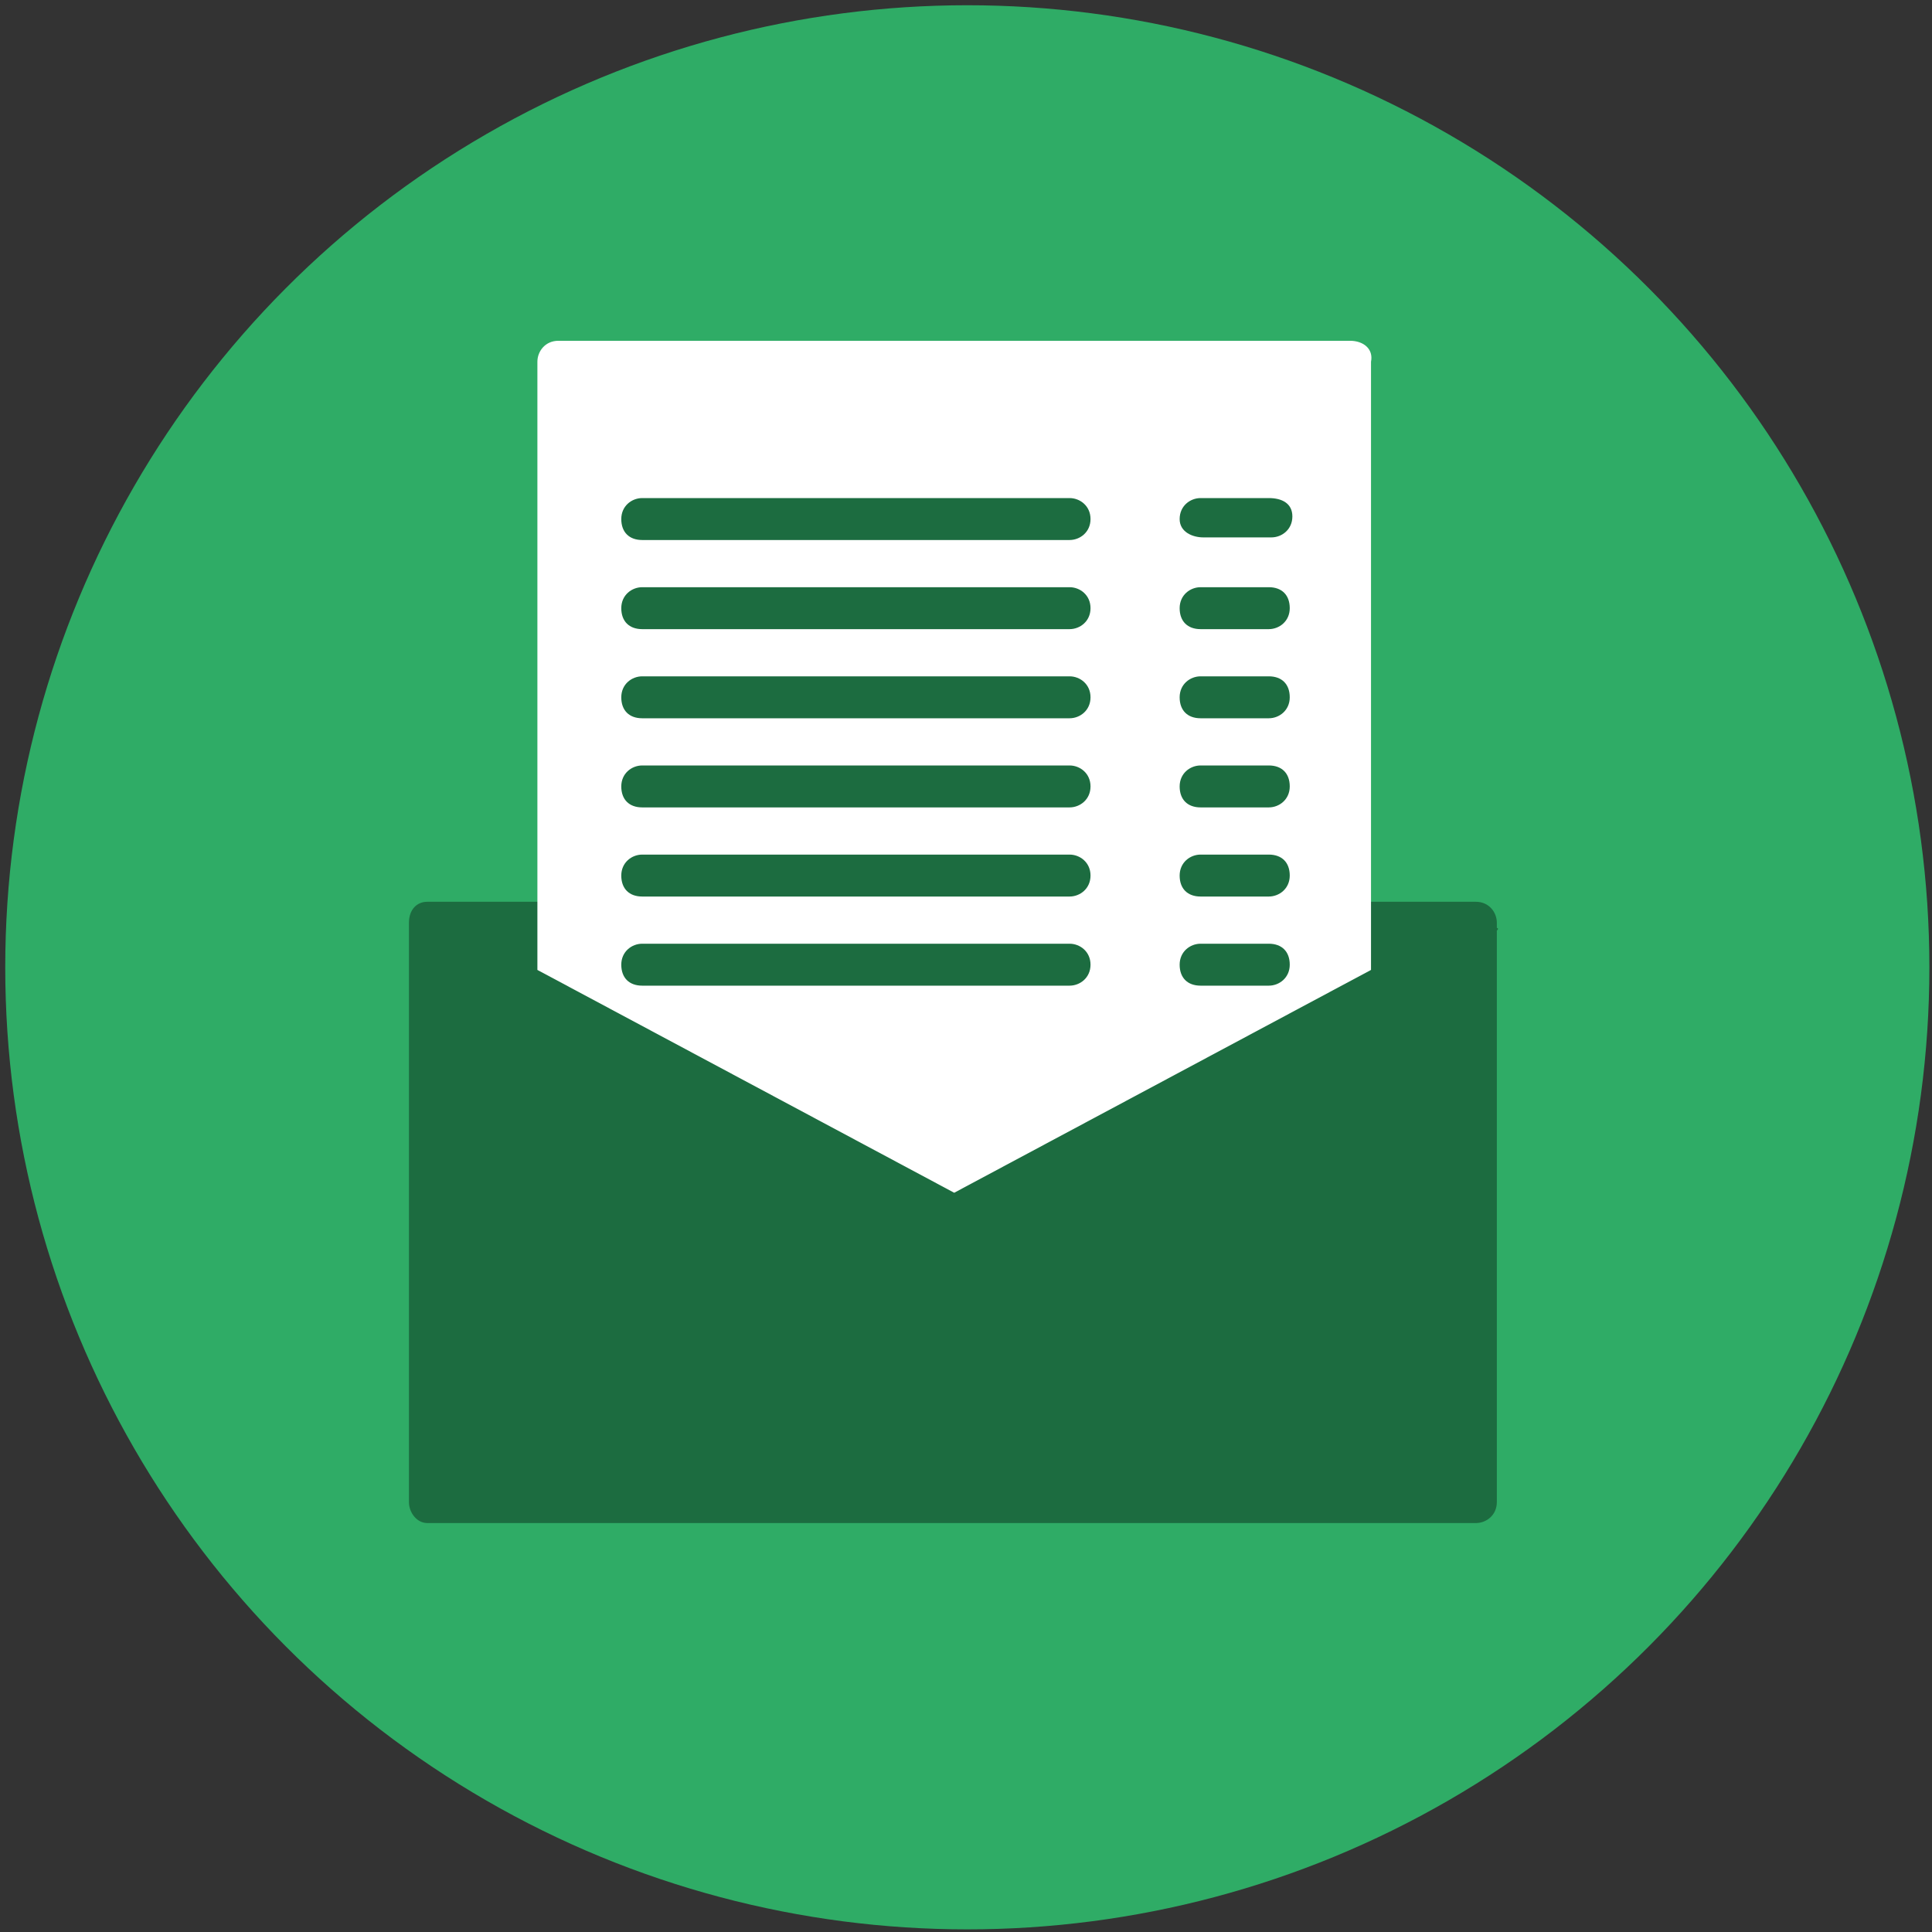 <?xml version="1.0" encoding="utf-8"?>
<!-- Generator: Adobe Illustrator 24.1.2, SVG Export Plug-In . SVG Version: 6.00 Build 0)  -->
<svg version="1.1" id="Lager_1" xmlns="http://www.w3.org/2000/svg" xmlns:xlink="http://www.w3.org/1999/xlink" x="0px" y="0px"
	 viewBox="0 0 73.7 73.7" style="enable-background:new 0 0 73.7 73.7;" xml:space="preserve">
<rect x="0" y="0" width="73.7" height="73.7" fill="#333333" stroke="none"/>
<style type="text/css">
	.st0{fill:#2FAC66;}
	.st1{fill:#1C6C40;}
	.st2{fill:#FFFFFF;}
</style>
<g>
	<circle class="st0" cx="36.9" cy="36.9" r="36.7"/>
</g>
<path class="st1" d="M57.1,35.4c0-0.1,0-0.1,0-0.2c0-0.4-0.3-0.8-0.8-0.8h-40c-0.4,0-0.7,0.3-0.7,0.8c0,0.1,0,0.1,0,0.2
	c0,0,0,0.1,0,0.1c0,0,0,0,0,0v21.8c0,0.4,0.3,0.8,0.7,0.8h40c0.4,0,0.8-0.3,0.8-0.8V35.5c0,0,0,0,0,0C57.2,35.4,57.1,35.4,57.1,35.4
	z"/>
<path class="st2" d="M51.5,13H21.3c-0.5,0-0.8,0.4-0.8,0.8v22.2v1l15.9,8.5l15.9-8.5v-1V13.8C52.4,13.3,52,13,51.5,13z"/>
<g>
	<path class="st1" d="M40.8,19H24.5c-0.4,0-0.8,0.3-0.8,0.8s0.3,0.8,0.8,0.8h16.3c0.4,0,0.8-0.3,0.8-0.8S41.2,19,40.8,19z"/>
	<path class="st1" d="M45.9,20.5h2.6c0.4,0,0.8-0.3,0.8-0.8S48.9,19,48.4,19h-2.6c-0.4,0-0.8,0.3-0.8,0.8S45.5,20.5,45.9,20.5z"/>
	<path class="st1" d="M40.8,22.4H24.5c-0.4,0-0.8,0.3-0.8,0.8s0.3,0.8,0.8,0.8h16.3c0.4,0,0.8-0.3,0.8-0.8S41.2,22.4,40.8,22.4z"/>
	<path class="st1" d="M48.4,22.4h-2.6c-0.4,0-0.8,0.3-0.8,0.8s0.3,0.8,0.8,0.8h2.6c0.4,0,0.8-0.3,0.8-0.8S48.9,22.4,48.4,22.4z"/>
	<path class="st1" d="M40.8,25.8H24.5c-0.4,0-0.8,0.3-0.8,0.8s0.3,0.8,0.8,0.8h16.3c0.4,0,0.8-0.3,0.8-0.8S41.2,25.8,40.8,25.8z"/>
	<path class="st1" d="M48.4,25.8h-2.6c-0.4,0-0.8,0.3-0.8,0.8s0.3,0.8,0.8,0.8h2.6c0.4,0,0.8-0.3,0.8-0.8S48.9,25.8,48.4,25.8z"/>
	<path class="st1" d="M40.8,29.2H24.5c-0.4,0-0.8,0.3-0.8,0.8s0.3,0.8,0.8,0.8h16.3c0.4,0,0.8-0.3,0.8-0.8S41.2,29.2,40.8,29.2z"/>
	<path class="st1" d="M48.4,29.2h-2.6c-0.4,0-0.8,0.3-0.8,0.8s0.3,0.8,0.8,0.8h2.6c0.4,0,0.8-0.3,0.8-0.8S48.9,29.2,48.4,29.2z"/>
	<path class="st1" d="M40.8,32.6H24.5c-0.4,0-0.8,0.3-0.8,0.8s0.3,0.8,0.8,0.8h16.3c0.4,0,0.8-0.3,0.8-0.8S41.2,32.6,40.8,32.6z"/>
	<path class="st1" d="M48.4,32.6h-2.6c-0.4,0-0.8,0.3-0.8,0.8s0.3,0.8,0.8,0.8h2.6c0.4,0,0.8-0.3,0.8-0.8S48.9,32.6,48.4,32.6z"/>
	<path class="st1" d="M40.8,36H24.5c-0.4,0-0.8,0.3-0.8,0.8s0.3,0.8,0.8,0.8h16.3c0.4,0,0.8-0.3,0.8-0.8S41.2,36,40.8,36z"/>
	<path class="st1" d="M48.4,36h-2.6c-0.4,0-0.8,0.3-0.8,0.8s0.3,0.8,0.8,0.8h2.6c0.4,0,0.8-0.3,0.8-0.8S48.9,36,48.4,36z"/>
</g>
</svg>
